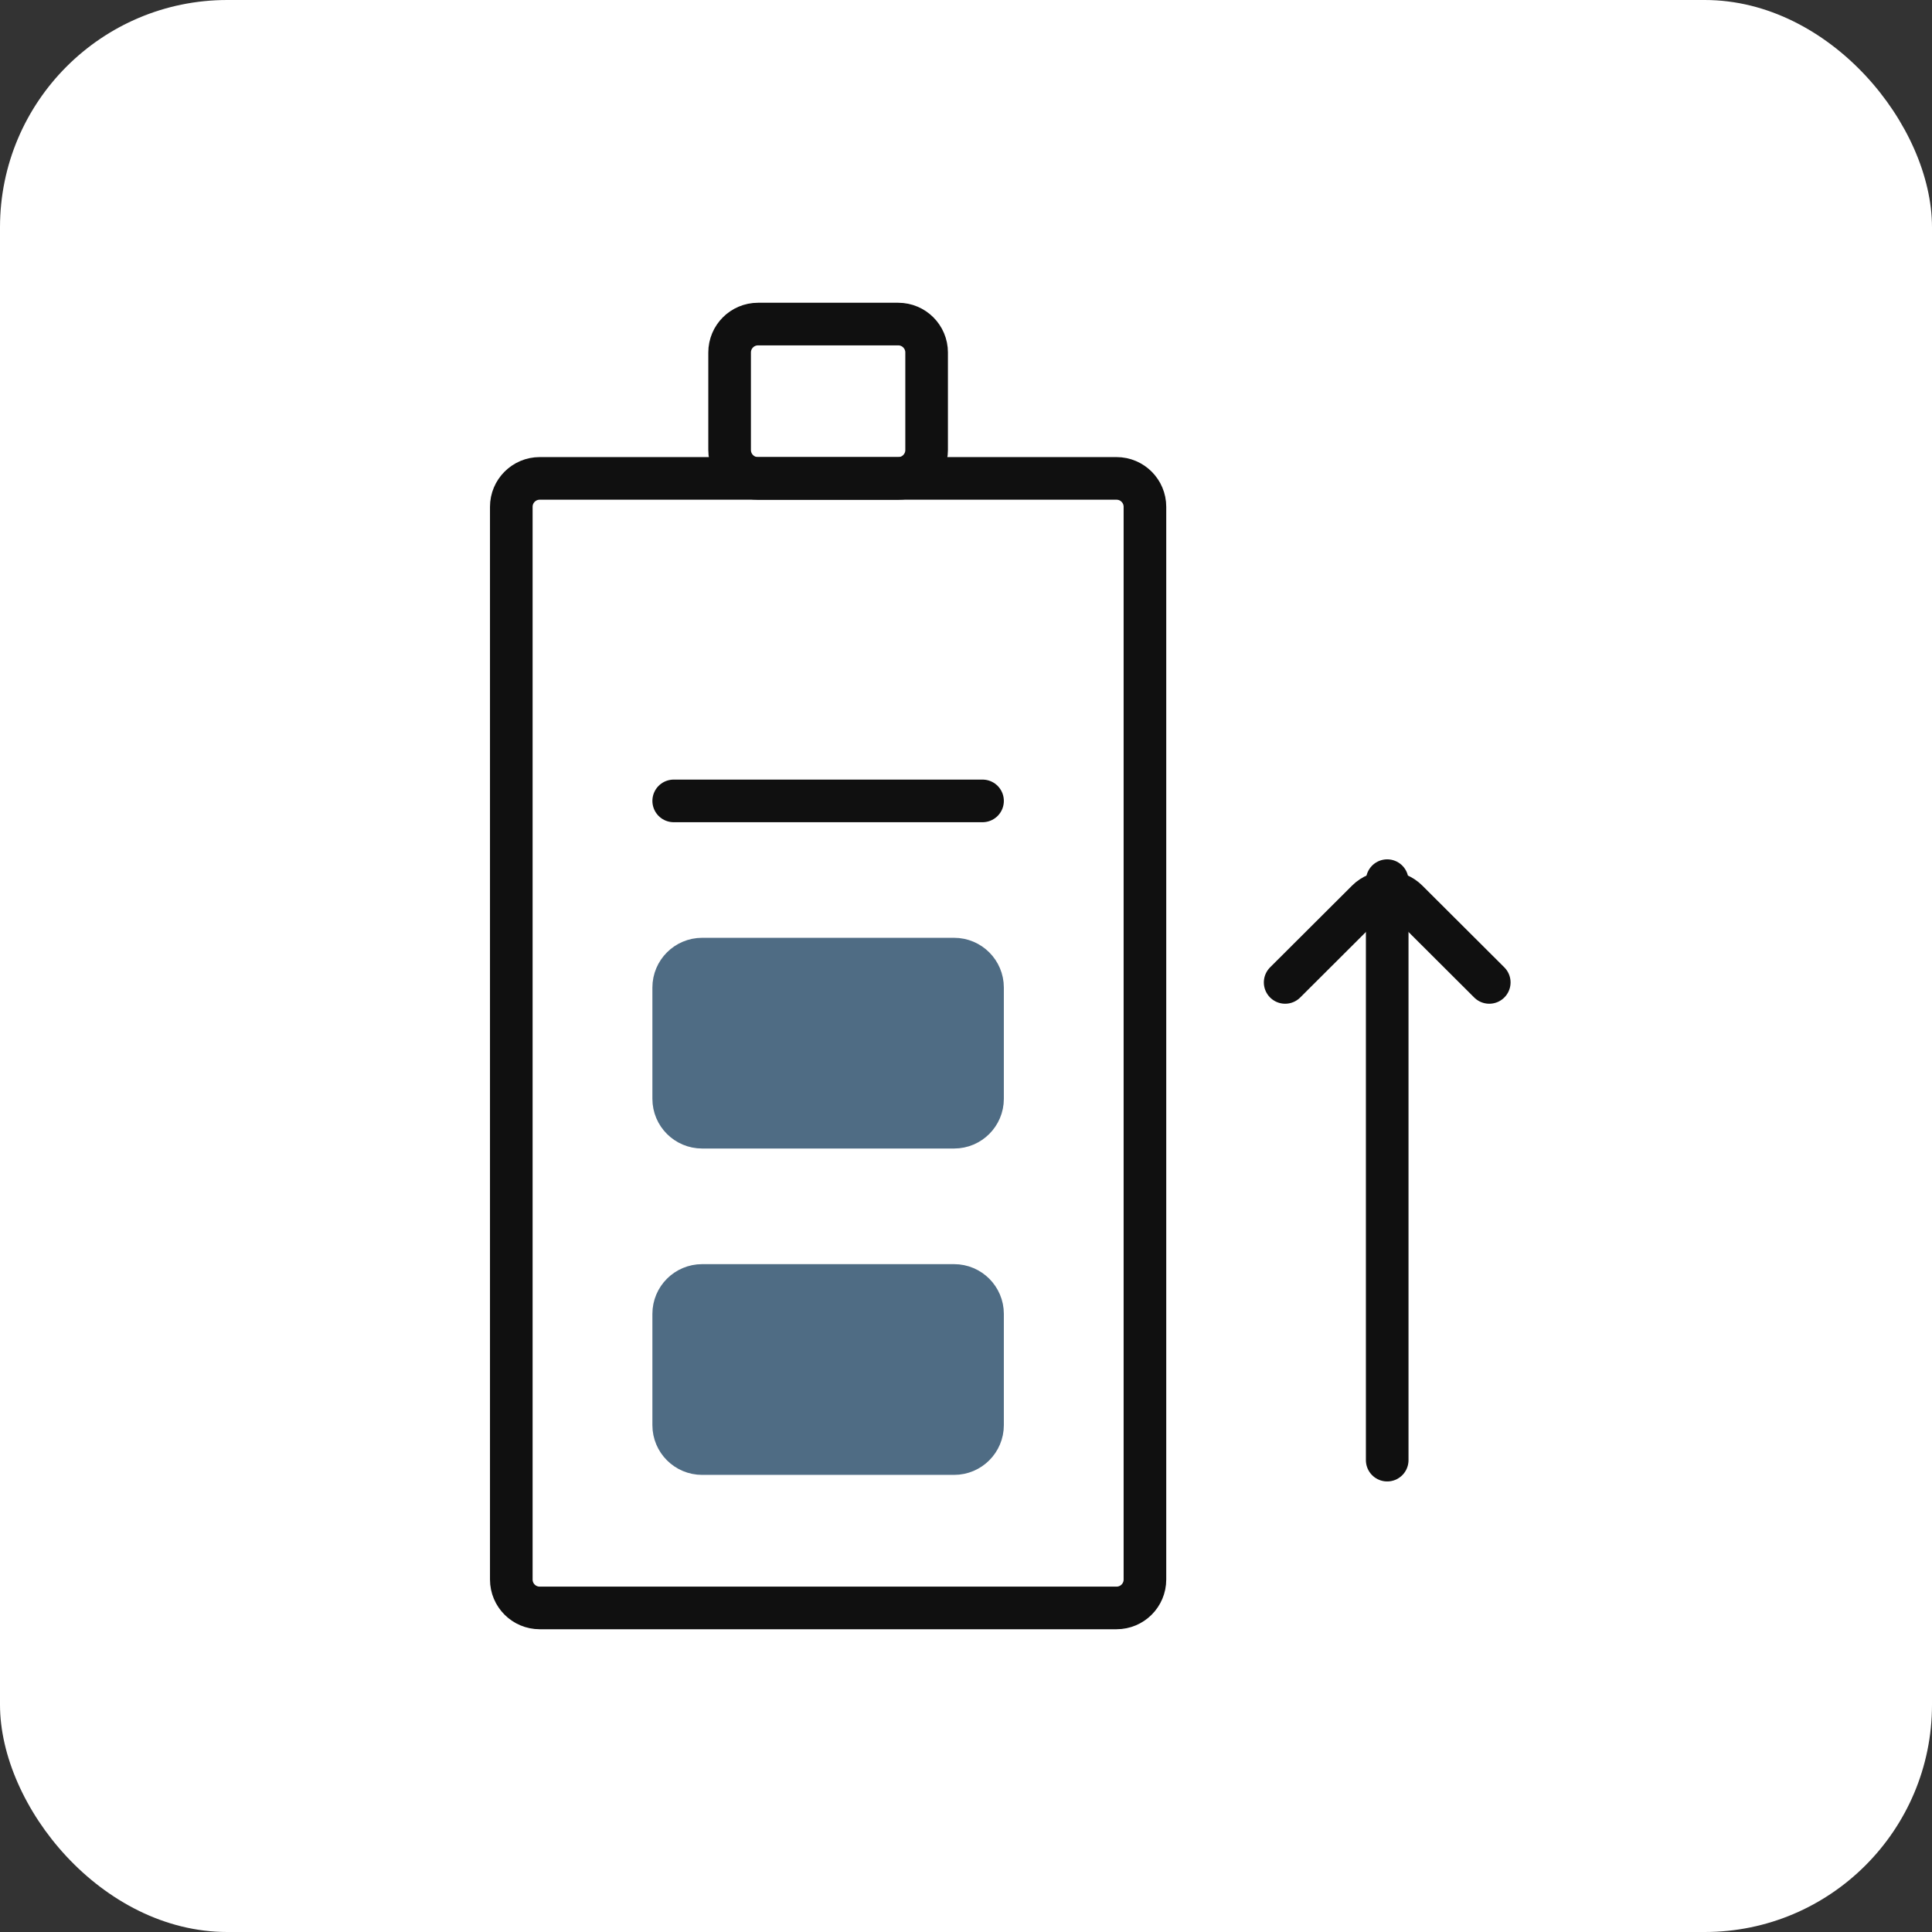 <svg xmlns="http://www.w3.org/2000/svg" width="68" height="68" viewBox="0 0 68 68" fill="none"><rect x="0" y="0" width="68" height="68" fill="#333333" stroke="none"/><rect width="68" height="68" rx="8" fill="white"></rect><path d="M39.298 16.838H18.996C18.444 16.838 17.996 17.286 17.996 17.838V55.594C17.996 56.147 18.444 56.594 18.996 56.594H39.298C39.85 56.594 40.298 56.147 40.298 55.594V17.838C40.298 17.286 39.85 16.838 39.298 16.838Z" stroke="#101010" stroke-width="1.5" stroke-miterlimit="10" stroke-linecap="round"></path><path d="M31.614 11.406H26.68C26.128 11.406 25.68 11.854 25.68 12.406V15.839C25.68 16.391 26.128 16.839 26.68 16.839H31.614C32.166 16.839 32.614 16.391 32.614 15.839V12.406C32.614 11.854 32.166 11.406 31.614 11.406Z" stroke="#101010" stroke-width="1.5" stroke-miterlimit="10" stroke-linecap="round"></path><path d="M33.582 45.244H24.712C24.16 45.244 23.712 45.692 23.712 46.244V50.161C23.712 50.713 24.16 51.161 24.712 51.161H33.582C34.134 51.161 34.582 50.713 34.582 50.161V46.244C34.582 45.692 34.134 45.244 33.582 45.244Z" fill="#4F6C84" stroke="#4F6C84" stroke-width="1.5" stroke-miterlimit="10" stroke-linecap="round"></path><path d="M33.582 33.758H24.712C24.16 33.758 23.712 34.206 23.712 34.758V38.674C23.712 39.227 24.16 39.674 24.712 39.674H33.582C34.134 39.674 34.582 39.227 34.582 38.674V34.758C34.582 34.206 34.134 33.758 33.582 33.758Z" fill="#4F6C84" stroke="#4F6C84" stroke-width="1.5" stroke-miterlimit="10" stroke-linecap="round"></path><path d="M34.582 28.189H23.712" stroke="#101010" stroke-width="1.5" stroke-miterlimit="10" stroke-linecap="round"></path><path d="M48.825 51.392V30.996" stroke="#101010" stroke-width="1.5" stroke-miterlimit="10" stroke-linecap="round"></path><path d="M45.233 34.578L48.119 31.7C48.509 31.311 49.141 31.311 49.531 31.7L52.417 34.578" stroke="#101010" stroke-width="1.5" stroke-miterlimit="10" stroke-linecap="round"></path></svg>